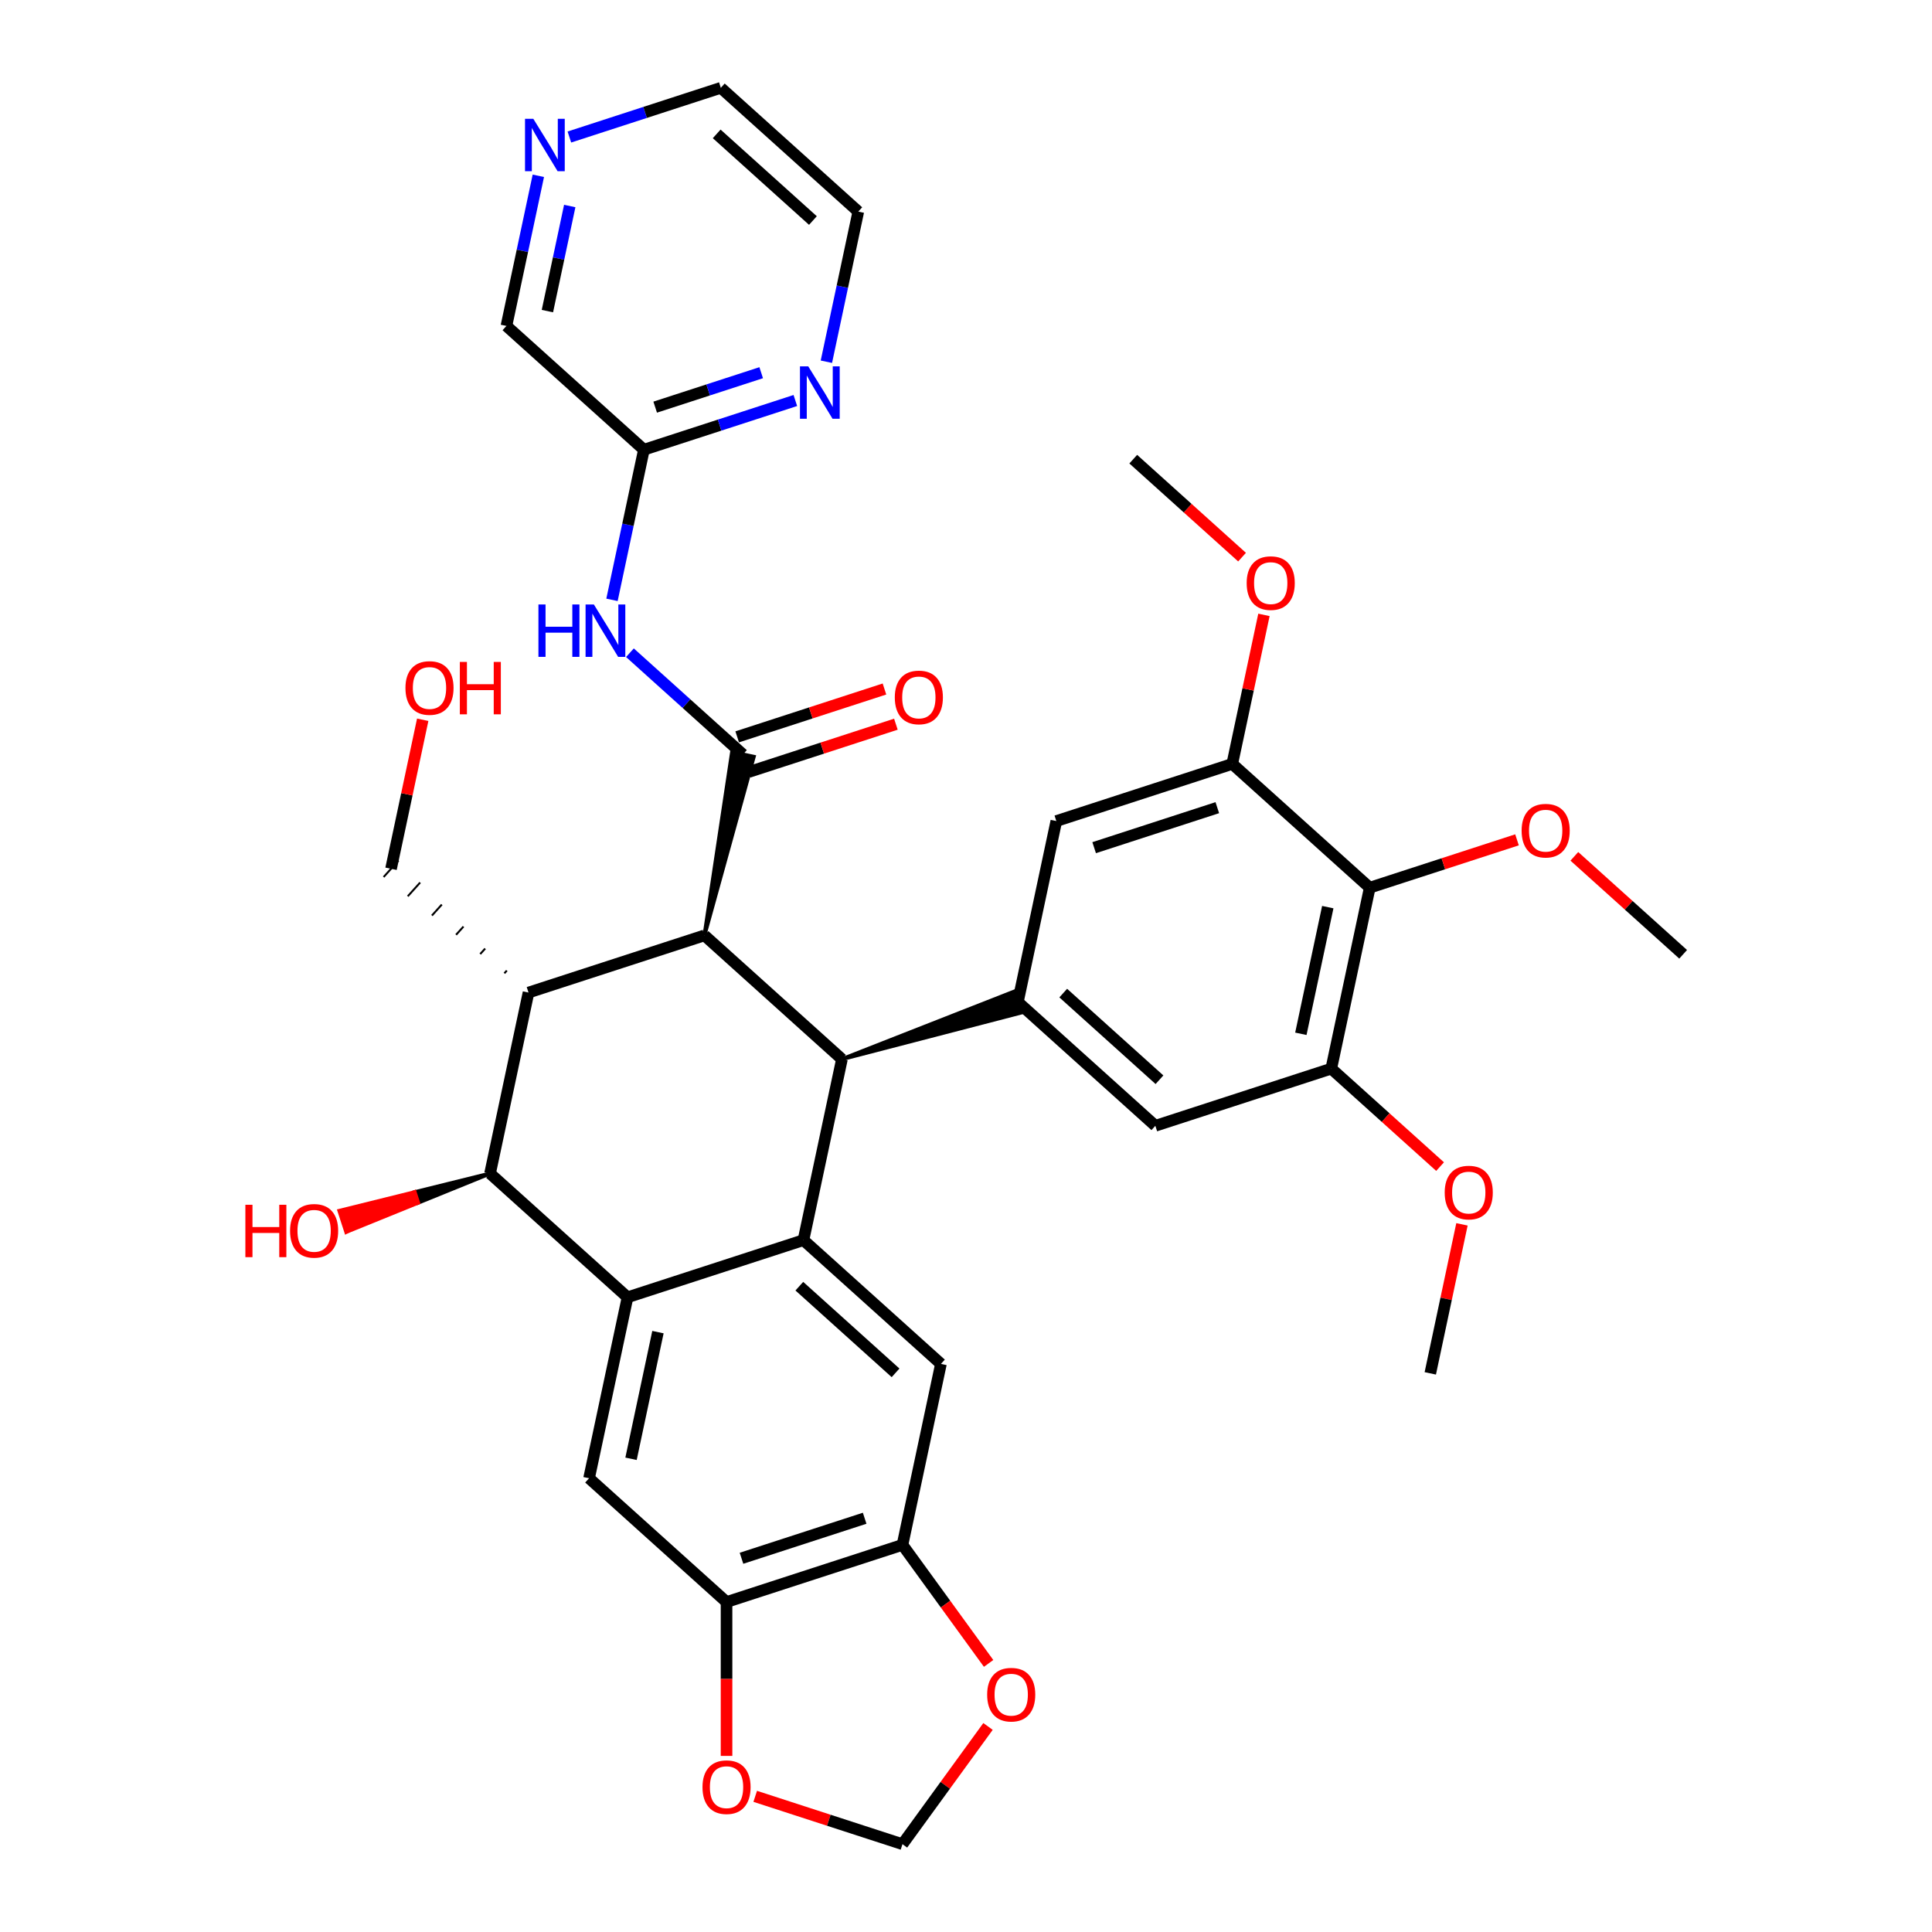<?xml version='1.0' encoding='iso-8859-1'?>
<svg version='1.1' baseProfile='full'
              xmlns='http://www.w3.org/2000/svg'
                      xmlns:rdkit='http://www.rdkit.org/xml'
                      xmlns:xlink='http://www.w3.org/1999/xlink'
                  xml:space='preserve'
width='1000px' height='1000px' viewBox='0 0 1000 1000'>
<!-- END OF HEADER -->
<rect style='opacity:1.0;fill:#FFFFFF;stroke:none' width='1000' height='1000' x='0' y='0'> </rect>
<path class='bond-1' d='M 364.623,484.159 L 435.78,548.229' style='fill:none;fill-rule:evenodd;stroke:#000000;stroke-width:6px;stroke-linecap:butt;stroke-linejoin:miter;stroke-opacity:1' />
<path class='bond-3' d='M 364.623,484.159 L 390.15,391.695 L 378.911,389.306 Z' style='fill:#000000;fill-rule:evenodd;fill-opacity:1;stroke:#000000;stroke-width:2px;stroke-linecap:butt;stroke-linejoin:miter;stroke-opacity:1;' />
<path class='bond-4' d='M 364.623,484.159 L 273.558,513.748' style='fill:none;fill-rule:evenodd;stroke:#000000;stroke-width:6px;stroke-linecap:butt;stroke-linejoin:miter;stroke-opacity:1' />
<path class='bond-0' d='M 415.872,641.888 L 435.78,548.229' style='fill:none;fill-rule:evenodd;stroke:#000000;stroke-width:6px;stroke-linecap:butt;stroke-linejoin:miter;stroke-opacity:1' />
<path class='bond-8' d='M 415.872,641.888 L 487.029,705.958' style='fill:none;fill-rule:evenodd;stroke:#000000;stroke-width:6px;stroke-linecap:butt;stroke-linejoin:miter;stroke-opacity:1' />
<path class='bond-8' d='M 413.732,665.73 L 463.542,710.579' style='fill:none;fill-rule:evenodd;stroke:#000000;stroke-width:6px;stroke-linecap:butt;stroke-linejoin:miter;stroke-opacity:1' />
<path class='bond-36' d='M 415.872,641.888 L 324.808,671.477' style='fill:none;fill-rule:evenodd;stroke:#000000;stroke-width:6px;stroke-linecap:butt;stroke-linejoin:miter;stroke-opacity:1' />
<path class='bond-6' d='M 435.78,548.229 L 528.62,524.105 L 525.069,513.177 Z' style='fill:#000000;fill-rule:evenodd;fill-opacity:1;stroke:#000000;stroke-width:2px;stroke-linecap:butt;stroke-linejoin:miter;stroke-opacity:1;' />
<path class='bond-2' d='M 324.808,671.477 L 253.651,607.407' style='fill:none;fill-rule:evenodd;stroke:#000000;stroke-width:6px;stroke-linecap:butt;stroke-linejoin:miter;stroke-opacity:1' />
<path class='bond-9' d='M 324.808,671.477 L 304.9,765.136' style='fill:none;fill-rule:evenodd;stroke:#000000;stroke-width:6px;stroke-linecap:butt;stroke-linejoin:miter;stroke-opacity:1' />
<path class='bond-9' d='M 340.553,689.507 L 326.618,755.068' style='fill:none;fill-rule:evenodd;stroke:#000000;stroke-width:6px;stroke-linecap:butt;stroke-linejoin:miter;stroke-opacity:1' />
<path class='bond-7' d='M 384.531,390.501 L 355.291,364.173' style='fill:none;fill-rule:evenodd;stroke:#000000;stroke-width:6px;stroke-linecap:butt;stroke-linejoin:miter;stroke-opacity:1' />
<path class='bond-7' d='M 355.291,364.173 L 326.051,337.846' style='fill:none;fill-rule:evenodd;stroke:#0000FF;stroke-width:6px;stroke-linecap:butt;stroke-linejoin:miter;stroke-opacity:1' />
<path class='bond-20' d='M 387.49,399.607 L 425.601,387.224' style='fill:none;fill-rule:evenodd;stroke:#000000;stroke-width:6px;stroke-linecap:butt;stroke-linejoin:miter;stroke-opacity:1' />
<path class='bond-20' d='M 425.601,387.224 L 463.713,374.841' style='fill:none;fill-rule:evenodd;stroke:#FF0000;stroke-width:6px;stroke-linecap:butt;stroke-linejoin:miter;stroke-opacity:1' />
<path class='bond-20' d='M 381.572,381.394 L 419.684,369.011' style='fill:none;fill-rule:evenodd;stroke:#000000;stroke-width:6px;stroke-linecap:butt;stroke-linejoin:miter;stroke-opacity:1' />
<path class='bond-20' d='M 419.684,369.011 L 457.795,356.628' style='fill:none;fill-rule:evenodd;stroke:#FF0000;stroke-width:6px;stroke-linecap:butt;stroke-linejoin:miter;stroke-opacity:1' />
<path class='bond-5' d='M 273.558,513.748 L 253.651,607.407' style='fill:none;fill-rule:evenodd;stroke:#000000;stroke-width:6px;stroke-linecap:butt;stroke-linejoin:miter;stroke-opacity:1' />
<path class='bond-25' d='M 262.34,502.358 L 261.058,503.781' style='fill:none;fill-rule:evenodd;stroke:#000000;stroke-width:1.0px;stroke-linecap:butt;stroke-linejoin:miter;stroke-opacity:1' />
<path class='bond-25' d='M 251.121,490.968 L 248.558,493.815' style='fill:none;fill-rule:evenodd;stroke:#000000;stroke-width:1.0px;stroke-linecap:butt;stroke-linejoin:miter;stroke-opacity:1' />
<path class='bond-25' d='M 239.902,479.578 L 236.058,483.848' style='fill:none;fill-rule:evenodd;stroke:#000000;stroke-width:1.0px;stroke-linecap:butt;stroke-linejoin:miter;stroke-opacity:1' />
<path class='bond-25' d='M 228.683,468.189 L 223.558,473.881' style='fill:none;fill-rule:evenodd;stroke:#000000;stroke-width:1.0px;stroke-linecap:butt;stroke-linejoin:miter;stroke-opacity:1' />
<path class='bond-25' d='M 217.464,456.799 L 211.057,463.914' style='fill:none;fill-rule:evenodd;stroke:#000000;stroke-width:1.0px;stroke-linecap:butt;stroke-linejoin:miter;stroke-opacity:1' />
<path class='bond-25' d='M 206.246,445.409 L 198.557,453.948' style='fill:none;fill-rule:evenodd;stroke:#000000;stroke-width:1.0px;stroke-linecap:butt;stroke-linejoin:miter;stroke-opacity:1' />
<path class='bond-24' d='M 253.651,607.407 L 214.651,617.058 L 216.427,622.522 Z' style='fill:#000000;fill-rule:evenodd;fill-opacity:1;stroke:#000000;stroke-width:2px;stroke-linecap:butt;stroke-linejoin:miter;stroke-opacity:1;' />
<path class='bond-24' d='M 214.651,617.058 L 179.203,637.637 L 175.652,626.709 Z' style='fill:#FF0000;fill-rule:evenodd;fill-opacity:1;stroke:#FF0000;stroke-width:2px;stroke-linecap:butt;stroke-linejoin:miter;stroke-opacity:1;' />
<path class='bond-24' d='M 214.651,617.058 L 216.427,622.522 L 179.203,637.637 Z' style='fill:#FF0000;fill-rule:evenodd;fill-opacity:1;stroke:#FF0000;stroke-width:2px;stroke-linecap:butt;stroke-linejoin:miter;stroke-opacity:1;' />
<path class='bond-15' d='M 526.845,518.641 L 546.753,424.982' style='fill:none;fill-rule:evenodd;stroke:#000000;stroke-width:6px;stroke-linecap:butt;stroke-linejoin:miter;stroke-opacity:1' />
<path class='bond-16' d='M 526.845,518.641 L 598.002,582.711' style='fill:none;fill-rule:evenodd;stroke:#000000;stroke-width:6px;stroke-linecap:butt;stroke-linejoin:miter;stroke-opacity:1' />
<path class='bond-16' d='M 550.332,514.02 L 600.142,558.869' style='fill:none;fill-rule:evenodd;stroke:#000000;stroke-width:6px;stroke-linecap:butt;stroke-linejoin:miter;stroke-opacity:1' />
<path class='bond-17' d='M 316.765,310.479 L 325.023,271.625' style='fill:none;fill-rule:evenodd;stroke:#0000FF;stroke-width:6px;stroke-linecap:butt;stroke-linejoin:miter;stroke-opacity:1' />
<path class='bond-17' d='M 325.023,271.625 L 333.282,232.772' style='fill:none;fill-rule:evenodd;stroke:#000000;stroke-width:6px;stroke-linecap:butt;stroke-linejoin:miter;stroke-opacity:1' />
<path class='bond-14' d='M 487.029,705.958 L 467.121,799.617' style='fill:none;fill-rule:evenodd;stroke:#000000;stroke-width:6px;stroke-linecap:butt;stroke-linejoin:miter;stroke-opacity:1' />
<path class='bond-13' d='M 304.9,765.136 L 376.057,829.206' style='fill:none;fill-rule:evenodd;stroke:#000000;stroke-width:6px;stroke-linecap:butt;stroke-linejoin:miter;stroke-opacity:1' />
<path class='bond-10' d='M 708.974,459.463 L 689.066,553.122' style='fill:none;fill-rule:evenodd;stroke:#000000;stroke-width:6px;stroke-linecap:butt;stroke-linejoin:miter;stroke-opacity:1' />
<path class='bond-10' d='M 687.256,469.531 L 673.321,535.092' style='fill:none;fill-rule:evenodd;stroke:#000000;stroke-width:6px;stroke-linecap:butt;stroke-linejoin:miter;stroke-opacity:1' />
<path class='bond-26' d='M 708.974,459.463 L 747.086,447.08' style='fill:none;fill-rule:evenodd;stroke:#000000;stroke-width:6px;stroke-linecap:butt;stroke-linejoin:miter;stroke-opacity:1' />
<path class='bond-26' d='M 747.086,447.08 L 785.198,434.697' style='fill:none;fill-rule:evenodd;stroke:#FF0000;stroke-width:6px;stroke-linecap:butt;stroke-linejoin:miter;stroke-opacity:1' />
<path class='bond-37' d='M 708.974,459.463 L 637.817,395.393' style='fill:none;fill-rule:evenodd;stroke:#000000;stroke-width:6px;stroke-linecap:butt;stroke-linejoin:miter;stroke-opacity:1' />
<path class='bond-11' d='M 637.817,395.393 L 546.753,424.982' style='fill:none;fill-rule:evenodd;stroke:#000000;stroke-width:6px;stroke-linecap:butt;stroke-linejoin:miter;stroke-opacity:1' />
<path class='bond-11' d='M 630.075,418.045 L 566.33,438.757' style='fill:none;fill-rule:evenodd;stroke:#000000;stroke-width:6px;stroke-linecap:butt;stroke-linejoin:miter;stroke-opacity:1' />
<path class='bond-28' d='M 637.817,395.393 L 646.015,356.827' style='fill:none;fill-rule:evenodd;stroke:#000000;stroke-width:6px;stroke-linecap:butt;stroke-linejoin:miter;stroke-opacity:1' />
<path class='bond-28' d='M 646.015,356.827 L 654.212,318.261' style='fill:none;fill-rule:evenodd;stroke:#FF0000;stroke-width:6px;stroke-linecap:butt;stroke-linejoin:miter;stroke-opacity:1' />
<path class='bond-12' d='M 689.066,553.122 L 598.002,582.711' style='fill:none;fill-rule:evenodd;stroke:#000000;stroke-width:6px;stroke-linecap:butt;stroke-linejoin:miter;stroke-opacity:1' />
<path class='bond-27' d='M 689.066,553.122 L 717.224,578.475' style='fill:none;fill-rule:evenodd;stroke:#000000;stroke-width:6px;stroke-linecap:butt;stroke-linejoin:miter;stroke-opacity:1' />
<path class='bond-27' d='M 717.224,578.475 L 745.382,603.829' style='fill:none;fill-rule:evenodd;stroke:#FF0000;stroke-width:6px;stroke-linecap:butt;stroke-linejoin:miter;stroke-opacity:1' />
<path class='bond-19' d='M 376.057,829.206 L 376.057,869.029' style='fill:none;fill-rule:evenodd;stroke:#000000;stroke-width:6px;stroke-linecap:butt;stroke-linejoin:miter;stroke-opacity:1' />
<path class='bond-19' d='M 376.057,869.029 L 376.057,908.851' style='fill:none;fill-rule:evenodd;stroke:#FF0000;stroke-width:6px;stroke-linecap:butt;stroke-linejoin:miter;stroke-opacity:1' />
<path class='bond-38' d='M 376.057,829.206 L 467.121,799.617' style='fill:none;fill-rule:evenodd;stroke:#000000;stroke-width:6px;stroke-linecap:butt;stroke-linejoin:miter;stroke-opacity:1' />
<path class='bond-38' d='M 383.799,806.554 L 447.544,785.842' style='fill:none;fill-rule:evenodd;stroke:#000000;stroke-width:6px;stroke-linecap:butt;stroke-linejoin:miter;stroke-opacity:1' />
<path class='bond-18' d='M 467.121,799.617 L 489.411,830.296' style='fill:none;fill-rule:evenodd;stroke:#000000;stroke-width:6px;stroke-linecap:butt;stroke-linejoin:miter;stroke-opacity:1' />
<path class='bond-18' d='M 489.411,830.296 L 511.701,860.976' style='fill:none;fill-rule:evenodd;stroke:#FF0000;stroke-width:6px;stroke-linecap:butt;stroke-linejoin:miter;stroke-opacity:1' />
<path class='bond-21' d='M 333.282,232.772 L 372.475,220.037' style='fill:none;fill-rule:evenodd;stroke:#000000;stroke-width:6px;stroke-linecap:butt;stroke-linejoin:miter;stroke-opacity:1' />
<path class='bond-21' d='M 372.475,220.037 L 411.669,207.302' style='fill:none;fill-rule:evenodd;stroke:#0000FF;stroke-width:6px;stroke-linecap:butt;stroke-linejoin:miter;stroke-opacity:1' />
<path class='bond-21' d='M 339.122,210.739 L 366.558,201.824' style='fill:none;fill-rule:evenodd;stroke:#000000;stroke-width:6px;stroke-linecap:butt;stroke-linejoin:miter;stroke-opacity:1' />
<path class='bond-21' d='M 366.558,201.824 L 393.993,192.91' style='fill:none;fill-rule:evenodd;stroke:#0000FF;stroke-width:6px;stroke-linecap:butt;stroke-linejoin:miter;stroke-opacity:1' />
<path class='bond-29' d='M 333.282,232.772 L 262.125,168.702' style='fill:none;fill-rule:evenodd;stroke:#000000;stroke-width:6px;stroke-linecap:butt;stroke-linejoin:miter;stroke-opacity:1' />
<path class='bond-22' d='M 511.395,893.608 L 489.258,924.077' style='fill:none;fill-rule:evenodd;stroke:#FF0000;stroke-width:6px;stroke-linecap:butt;stroke-linejoin:miter;stroke-opacity:1' />
<path class='bond-22' d='M 489.258,924.077 L 467.121,954.545' style='fill:none;fill-rule:evenodd;stroke:#000000;stroke-width:6px;stroke-linecap:butt;stroke-linejoin:miter;stroke-opacity:1' />
<path class='bond-40' d='M 390.898,929.779 L 429.01,942.162' style='fill:none;fill-rule:evenodd;stroke:#FF0000;stroke-width:6px;stroke-linecap:butt;stroke-linejoin:miter;stroke-opacity:1' />
<path class='bond-40' d='M 429.01,942.162 L 467.121,954.545' style='fill:none;fill-rule:evenodd;stroke:#000000;stroke-width:6px;stroke-linecap:butt;stroke-linejoin:miter;stroke-opacity:1' />
<path class='bond-31' d='M 427.737,187.231 L 435.996,148.378' style='fill:none;fill-rule:evenodd;stroke:#0000FF;stroke-width:6px;stroke-linecap:butt;stroke-linejoin:miter;stroke-opacity:1' />
<path class='bond-31' d='M 435.996,148.378 L 444.254,109.525' style='fill:none;fill-rule:evenodd;stroke:#000000;stroke-width:6px;stroke-linecap:butt;stroke-linejoin:miter;stroke-opacity:1' />
<path class='bond-23' d='M 278.642,90.995 L 270.383,129.849' style='fill:none;fill-rule:evenodd;stroke:#0000FF;stroke-width:6px;stroke-linecap:butt;stroke-linejoin:miter;stroke-opacity:1' />
<path class='bond-23' d='M 270.383,129.849 L 262.125,168.702' style='fill:none;fill-rule:evenodd;stroke:#000000;stroke-width:6px;stroke-linecap:butt;stroke-linejoin:miter;stroke-opacity:1' />
<path class='bond-23' d='M 294.896,106.633 L 289.115,133.83' style='fill:none;fill-rule:evenodd;stroke:#0000FF;stroke-width:6px;stroke-linecap:butt;stroke-linejoin:miter;stroke-opacity:1' />
<path class='bond-23' d='M 289.115,133.83 L 283.334,161.028' style='fill:none;fill-rule:evenodd;stroke:#000000;stroke-width:6px;stroke-linecap:butt;stroke-linejoin:miter;stroke-opacity:1' />
<path class='bond-32' d='M 294.71,70.924 L 333.904,58.189' style='fill:none;fill-rule:evenodd;stroke:#0000FF;stroke-width:6px;stroke-linecap:butt;stroke-linejoin:miter;stroke-opacity:1' />
<path class='bond-32' d='M 333.904,58.189 L 373.097,45.455' style='fill:none;fill-rule:evenodd;stroke:#000000;stroke-width:6px;stroke-linecap:butt;stroke-linejoin:miter;stroke-opacity:1' />
<path class='bond-30' d='M 202.401,449.678 L 210.599,411.112' style='fill:none;fill-rule:evenodd;stroke:#000000;stroke-width:6px;stroke-linecap:butt;stroke-linejoin:miter;stroke-opacity:1' />
<path class='bond-30' d='M 210.599,411.112 L 218.796,372.546' style='fill:none;fill-rule:evenodd;stroke:#FF0000;stroke-width:6px;stroke-linecap:butt;stroke-linejoin:miter;stroke-opacity:1' />
<path class='bond-33' d='M 814.88,443.238 L 843.038,468.591' style='fill:none;fill-rule:evenodd;stroke:#FF0000;stroke-width:6px;stroke-linecap:butt;stroke-linejoin:miter;stroke-opacity:1' />
<path class='bond-33' d='M 843.038,468.591 L 871.196,493.945' style='fill:none;fill-rule:evenodd;stroke:#000000;stroke-width:6px;stroke-linecap:butt;stroke-linejoin:miter;stroke-opacity:1' />
<path class='bond-35' d='M 756.711,633.719 L 748.513,672.285' style='fill:none;fill-rule:evenodd;stroke:#FF0000;stroke-width:6px;stroke-linecap:butt;stroke-linejoin:miter;stroke-opacity:1' />
<path class='bond-35' d='M 748.513,672.285 L 740.316,710.851' style='fill:none;fill-rule:evenodd;stroke:#000000;stroke-width:6px;stroke-linecap:butt;stroke-linejoin:miter;stroke-opacity:1' />
<path class='bond-34' d='M 642.884,288.371 L 614.726,263.018' style='fill:none;fill-rule:evenodd;stroke:#FF0000;stroke-width:6px;stroke-linecap:butt;stroke-linejoin:miter;stroke-opacity:1' />
<path class='bond-34' d='M 614.726,263.018 L 586.568,237.665' style='fill:none;fill-rule:evenodd;stroke:#000000;stroke-width:6px;stroke-linecap:butt;stroke-linejoin:miter;stroke-opacity:1' />
<path class='bond-39' d='M 444.254,109.525 L 373.097,45.455' style='fill:none;fill-rule:evenodd;stroke:#000000;stroke-width:6px;stroke-linecap:butt;stroke-linejoin:miter;stroke-opacity:1' />
<path class='bond-39' d='M 420.767,114.145 L 370.957,69.296' style='fill:none;fill-rule:evenodd;stroke:#000000;stroke-width:6px;stroke-linecap:butt;stroke-linejoin:miter;stroke-opacity:1' />
<path  class='atom-8' d='M 278.693 312.872
L 282.37 312.872
L 282.37 324.401
L 296.235 324.401
L 296.235 312.872
L 299.911 312.872
L 299.911 339.989
L 296.235 339.989
L 296.235 327.465
L 282.37 327.465
L 282.37 339.989
L 278.693 339.989
L 278.693 312.872
' fill='#0000FF'/>
<path  class='atom-8' d='M 307.38 312.872
L 316.266 327.235
Q 317.147 328.652, 318.564 331.218
Q 319.981 333.784, 320.057 333.938
L 320.057 312.872
L 323.658 312.872
L 323.658 339.989
L 319.942 339.989
L 310.406 324.286
Q 309.295 322.447, 308.108 320.341
Q 306.959 318.234, 306.614 317.583
L 306.614 339.989
L 303.09 339.989
L 303.09 312.872
L 307.38 312.872
' fill='#0000FF'/>
<path  class='atom-19' d='M 510.955 877.158
Q 510.955 870.647, 514.172 867.008
Q 517.389 863.37, 523.403 863.37
Q 529.416 863.37, 532.633 867.008
Q 535.85 870.647, 535.85 877.158
Q 535.85 883.745, 532.595 887.499
Q 529.339 891.214, 523.403 891.214
Q 517.428 891.214, 514.172 887.499
Q 510.955 883.784, 510.955 877.158
M 523.403 888.15
Q 527.539 888.15, 529.76 885.392
Q 532.02 882.596, 532.02 877.158
Q 532.02 871.834, 529.76 869.153
Q 527.539 866.434, 523.403 866.434
Q 519.266 866.434, 517.006 869.115
Q 514.785 871.796, 514.785 877.158
Q 514.785 882.635, 517.006 885.392
Q 519.266 888.15, 523.403 888.15
' fill='#FF0000'/>
<path  class='atom-20' d='M 363.609 925.033
Q 363.609 918.522, 366.826 914.884
Q 370.044 911.245, 376.057 911.245
Q 382.07 911.245, 385.287 914.884
Q 388.504 918.522, 388.504 925.033
Q 388.504 931.621, 385.249 935.374
Q 381.993 939.09, 376.057 939.09
Q 370.082 939.09, 366.826 935.374
Q 363.609 931.659, 363.609 925.033
M 376.057 936.026
Q 380.193 936.026, 382.415 933.268
Q 384.674 930.472, 384.674 925.033
Q 384.674 919.71, 382.415 917.029
Q 380.193 914.309, 376.057 914.309
Q 371.92 914.309, 369.661 916.99
Q 367.439 919.671, 367.439 925.033
Q 367.439 930.51, 369.661 933.268
Q 371.92 936.026, 376.057 936.026
' fill='#FF0000'/>
<path  class='atom-21' d='M 463.148 360.989
Q 463.148 354.478, 466.365 350.839
Q 469.582 347.2, 475.596 347.2
Q 481.609 347.2, 484.826 350.839
Q 488.043 354.478, 488.043 360.989
Q 488.043 367.576, 484.788 371.33
Q 481.532 375.045, 475.596 375.045
Q 469.621 375.045, 466.365 371.33
Q 463.148 367.615, 463.148 360.989
M 475.596 371.981
Q 479.732 371.981, 481.954 369.223
Q 484.213 366.427, 484.213 360.989
Q 484.213 355.665, 481.954 352.984
Q 479.732 350.264, 475.596 350.264
Q 471.459 350.264, 469.199 352.946
Q 466.978 355.627, 466.978 360.989
Q 466.978 366.466, 469.199 369.223
Q 471.459 371.981, 475.596 371.981
' fill='#FF0000'/>
<path  class='atom-22' d='M 418.352 189.625
L 427.238 203.988
Q 428.119 205.405, 429.536 207.971
Q 430.953 210.537, 431.03 210.69
L 431.03 189.625
L 434.63 189.625
L 434.63 216.742
L 430.915 216.742
L 421.378 201.038
Q 420.267 199.2, 419.08 197.094
Q 417.931 194.987, 417.586 194.336
L 417.586 216.742
L 414.063 216.742
L 414.063 189.625
L 418.352 189.625
' fill='#0000FF'/>
<path  class='atom-24' d='M 276.039 61.485
L 284.924 75.848
Q 285.805 77.265, 287.222 79.831
Q 288.639 82.397, 288.716 82.55
L 288.716 61.485
L 292.316 61.485
L 292.316 88.602
L 288.601 88.602
L 279.064 72.898
Q 277.954 71.06, 276.766 68.954
Q 275.617 66.847, 275.273 66.196
L 275.273 88.602
L 271.749 88.602
L 271.749 61.485
L 276.039 61.485
' fill='#0000FF'/>
<path  class='atom-25' d='M 127.005 623.59
L 130.682 623.59
L 130.682 635.119
L 144.546 635.119
L 144.546 623.59
L 148.223 623.59
L 148.223 650.707
L 144.546 650.707
L 144.546 638.183
L 130.682 638.183
L 130.682 650.707
L 127.005 650.707
L 127.005 623.59
' fill='#FF0000'/>
<path  class='atom-25' d='M 150.138 637.072
Q 150.138 630.561, 153.356 626.923
Q 156.573 623.284, 162.586 623.284
Q 168.599 623.284, 171.816 626.923
Q 175.034 630.561, 175.034 637.072
Q 175.034 643.66, 171.778 647.413
Q 168.522 651.128, 162.586 651.128
Q 156.611 651.128, 153.356 647.413
Q 150.138 643.698, 150.138 637.072
M 162.586 648.064
Q 166.722 648.064, 168.944 645.307
Q 171.204 642.511, 171.204 637.072
Q 171.204 631.748, 168.944 629.067
Q 166.722 626.348, 162.586 626.348
Q 158.449 626.348, 156.19 629.029
Q 153.968 631.71, 153.968 637.072
Q 153.968 642.549, 156.19 645.307
Q 158.449 648.064, 162.586 648.064
' fill='#FF0000'/>
<path  class='atom-27' d='M 787.591 429.951
Q 787.591 423.44, 790.809 419.802
Q 794.026 416.163, 800.039 416.163
Q 806.052 416.163, 809.269 419.802
Q 812.487 423.44, 812.487 429.951
Q 812.487 436.539, 809.231 440.292
Q 805.976 444.007, 800.039 444.007
Q 794.064 444.007, 790.809 440.292
Q 787.591 436.577, 787.591 429.951
M 800.039 440.943
Q 804.175 440.943, 806.397 438.186
Q 808.657 435.39, 808.657 429.951
Q 808.657 424.627, 806.397 421.946
Q 804.175 419.227, 800.039 419.227
Q 795.903 419.227, 793.643 421.908
Q 791.421 424.589, 791.421 429.951
Q 791.421 435.428, 793.643 438.186
Q 795.903 440.943, 800.039 440.943
' fill='#FF0000'/>
<path  class='atom-28' d='M 747.776 617.269
Q 747.776 610.758, 750.993 607.119
Q 754.21 603.48, 760.223 603.48
Q 766.237 603.48, 769.454 607.119
Q 772.671 610.758, 772.671 617.269
Q 772.671 623.856, 769.416 627.61
Q 766.16 631.325, 760.223 631.325
Q 754.249 631.325, 750.993 627.61
Q 747.776 623.895, 747.776 617.269
M 760.223 628.261
Q 764.36 628.261, 766.581 625.503
Q 768.841 622.707, 768.841 617.269
Q 768.841 611.945, 766.581 609.264
Q 764.36 606.544, 760.223 606.544
Q 756.087 606.544, 753.827 609.226
Q 751.606 611.907, 751.606 617.269
Q 751.606 622.746, 753.827 625.503
Q 756.087 628.261, 760.223 628.261
' fill='#FF0000'/>
<path  class='atom-29' d='M 645.277 301.811
Q 645.277 295.3, 648.495 291.662
Q 651.712 288.023, 657.725 288.023
Q 663.738 288.023, 666.955 291.662
Q 670.173 295.3, 670.173 301.811
Q 670.173 308.399, 666.917 312.152
Q 663.662 315.867, 657.725 315.867
Q 651.75 315.867, 648.495 312.152
Q 645.277 308.437, 645.277 301.811
M 657.725 312.803
Q 661.862 312.803, 664.083 310.046
Q 666.343 307.25, 666.343 301.811
Q 666.343 296.487, 664.083 293.806
Q 661.862 291.087, 657.725 291.087
Q 653.589 291.087, 651.329 293.768
Q 649.107 296.449, 649.107 301.811
Q 649.107 307.288, 651.329 310.046
Q 653.589 312.803, 657.725 312.803
' fill='#FF0000'/>
<path  class='atom-31' d='M 209.862 356.096
Q 209.862 349.585, 213.079 345.946
Q 216.296 342.308, 222.309 342.308
Q 228.322 342.308, 231.54 345.946
Q 234.757 349.585, 234.757 356.096
Q 234.757 362.684, 231.501 366.437
Q 228.246 370.152, 222.309 370.152
Q 216.334 370.152, 213.079 366.437
Q 209.862 362.722, 209.862 356.096
M 222.309 367.088
Q 226.446 367.088, 228.667 364.331
Q 230.927 361.535, 230.927 356.096
Q 230.927 350.772, 228.667 348.091
Q 226.446 345.372, 222.309 345.372
Q 218.173 345.372, 215.913 348.053
Q 213.692 350.734, 213.692 356.096
Q 213.692 361.573, 215.913 364.331
Q 218.173 367.088, 222.309 367.088
' fill='#FF0000'/>
<path  class='atom-31' d='M 238.012 342.614
L 241.689 342.614
L 241.689 354.143
L 255.554 354.143
L 255.554 342.614
L 259.231 342.614
L 259.231 369.731
L 255.554 369.731
L 255.554 357.207
L 241.689 357.207
L 241.689 369.731
L 238.012 369.731
L 238.012 342.614
' fill='#FF0000'/>
</svg>
